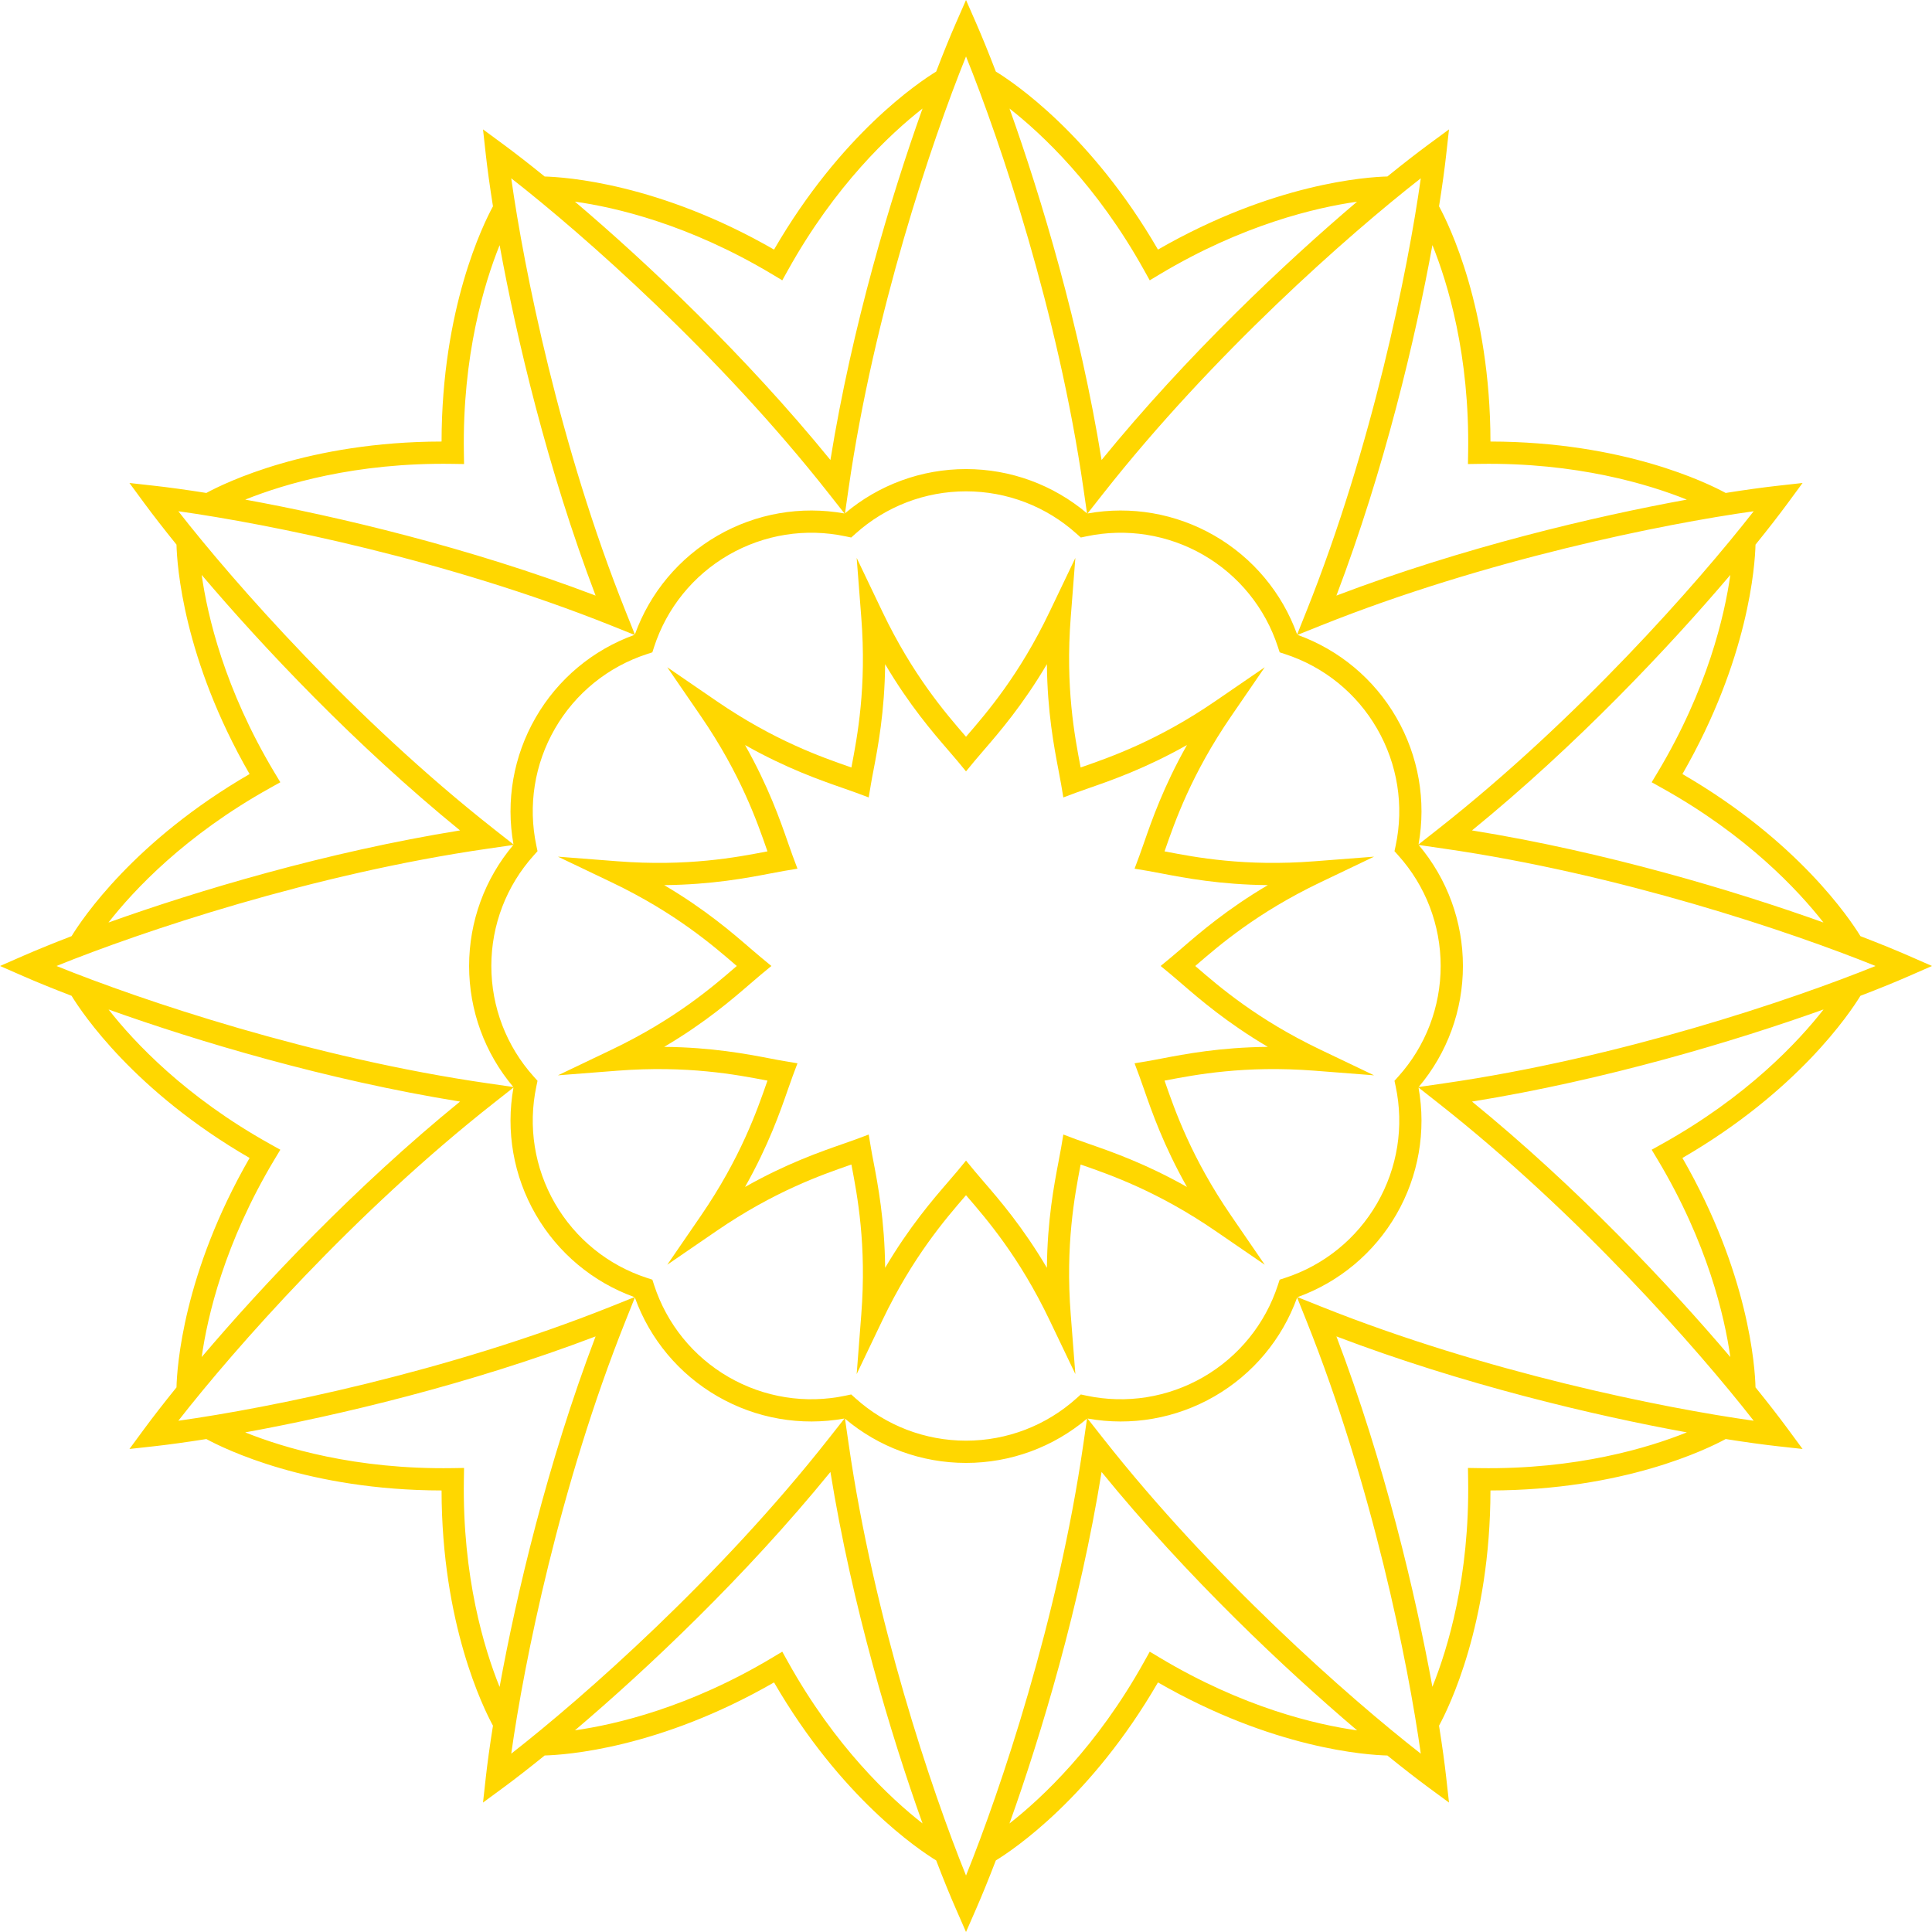 <?xml version="1.0" encoding="UTF-8" standalone="no"?><svg xmlns="http://www.w3.org/2000/svg" xmlns:xlink="http://www.w3.org/1999/xlink" clip-rule="evenodd" fill="#000000" fill-rule="evenodd" height="26809.4" image-rendering="optimizeQuality" preserveAspectRatio="xMidYMid meet" shape-rendering="geometricPrecision" text-rendering="geometricPrecision" version="1" viewBox="-6.5 6.5 26809.4 26809.4" width="26809.4" zoomAndPan="magnify"><g><g fill="#ffd700" fill-rule="nonzero" id="change1_1"><path d="M24004.54 18837.93c-846,-996.74 -2127.77,-2358.18 -3584.82,-3545.4 1855.89,-299.72 3647.31,-838.45 4878.4,-1278.26 -351.46,448.92 -1063.27,1211.43 -2245.83,1868.82l-139.36 77.7 82.15 136.46c693.08,1157.42 929.18,2174.96 1009.46,2740.68zm-5680.63 -701.46l-325.17 -130.26c578.14,-208.47 1062.85,-613.21 1371.27,-1147.18 308.42,-534.37 416.43,-1156.69 307.69,-1761.42l275.52 216.75c1933.37,1521.29 3591.13,3402.83 4375.47,4407.23 -1262.12,-177.02 -3720.36,-671.87 -6004.78,-1585.12zm2199.07 2242.51l-159.54 -2.58 2.59 159.54c21.93,1348.61 -282.45,2347.94 -495.99,2877.87 -234.34,-1285.82 -663.6,-3106.01 -1331.86,-4862.67 1756.67,668.25 3576.55,1097.51 4862.77,1331.75 -530.75,213.23 -1529.36,517.2 -2877.97,496.09zm-5221.47 -412.8l-216.86 -275.62c605.15,108.84 1227.05,0.41 1761.43,-307.7 533.96,-308.41 938.8,-793.03 1147.17,-1371.17l129.95 325.18c913.87,2284.11 1408.83,4742.65 1585.85,6004.36 -1004.81,-783.92 -2885.94,-2441.78 -4407.54,-4375.05zm782.89 3041.44l-136.57 -81.74 -77.7 139.37c-655.53,1178.93 -1418.76,1892.09 -1868.4,2244.69 440.22,-1231.09 978.53,-3021.69 1277.84,-4877.67 1187.63,1457.76 2549.39,2739.96 3546.23,3585.65 -564.69,-79.57 -1580.36,-314.63 -2741.4,-1010.3zm-2685.95 3024.58c-477.79,-1181.42 -1278.57,-3557.82 -1629.31,-5992.67l-50.07 -346.8c469.4,396.46 1062.54,613.94 1679.38,613.94 616.83,0 1209.56,-217.48 1678.96,-613.94l-50.07 346.8c-350.74,2434.85 -1151.52,4811.25 -1628.89,5992.67zm-2472.1 -2966.95l-77.7 -139.37 -136.57 81.74c-1156.28,692.67 -2174.23,929.18 -2740.27,1009.57 996.44,-846.1 2358.19,-2127.57 3545.1,-3584.92 299.62,1855.98 838.03,3646.58 1278.15,4877.25 -449.95,-352.18 -1213.18,-1065.34 -1868.71,-2244.27zm-2253.07 -4728.38l129.95 -325.18c208.37,578.14 613.21,1062.76 1147.48,1371.17 534.07,308.11 1156.28,416.54 1761.12,307.7l-216.86 275.62c-1521.19,1933.27 -3402.73,3591.13 -4407.23,4375.05 177.02,-1261.71 671.98,-3720.25 1585.54,-6004.36zm-2242.83 2199.07l2.59 -159.54 -159.12 2.58c-1349.45,20.8 -2348.05,-283.27 -2877.98,-496.09 1285.81,-234.24 3105.69,-663.5 4862.36,-1331.75 -668.67,1757.39 -1097.83,3577.89 -1332.17,4864.11 -213.54,-528.78 -517.61,-1526.36 -495.68,-2879.31zm413.12 -5221.58l275.21 -216.75c-108.74,604.73 -0.31,1227.05 308.1,1761.42 308.42,533.97 793.14,938.71 1370.86,1147.18l-325.17 130.26c-2284.42,913.25 -4742.35,1408.1 -6004.47,1585.12 784.44,-1004.4 2441.79,-2885.94 4375.47,-4407.23zm-3042.17 782.89l82.15 -136.46 -139.36 -77.7c-1178.94,-655.53 -1891.78,-1418.35 -2244.38,-1868.41 1230.77,440.13 3021.79,978.13 4877.36,1277.85 -1457.46,1186.91 -2739.23,2548.66 -3584.92,3545.4 79.97,-565.72 316.07,-1583.26 1009.15,-2740.68zm2968.82 -4315.25l346.39 -50.29c-396.36,469.72 -613.53,1062.45 -613.53,1679.28 0,616.83 217.17,1209.87 613.53,1679.28l-346.39 -49.98c-2435.16,-350.73 -4811.25,-1151.52 -5993.08,-1629.3 1181.83,-477.37 3557.92,-1278.16 5993.08,-1628.99zm-3026.03 -842.69l139.36 -77.81 -82.15 -136.46c-693.08,-1157.01 -929.18,-2174.96 -1009.15,-2740.68 845.69,996.43 2127.46,2358.18 3584.92,3545.5 -1855.99,299.63 -3647.73,838.04 -4878.81,1278.16 351.46,-449.33 1063.27,-1211.43 2245.83,-1868.71zm4728.38 -2253.49l325.17 130.36c-577.72,208.06 -1062.44,612.8 -1370.86,1147.18 -308.41,534.27 -416.84,1156.59 -308.1,1761.01l-275.21 -216.44c-1933.68,-1521.6 -3591.03,-3402.73 -4375.47,-4407.23 1262.12,177.02 3720.05,671.56 6004.47,1585.12zm-2198.65 -2242.41l159.12 2.48 -2.59 -159.43c-21.93,-1348.62 282.45,-2348.05 495.99,-2877.98 234.34,1286.23 663.6,3106.11 1331.86,4862.77 -1756.36,-668.35 -3576.13,-1097.51 -4861.95,-1331.85 530.66,-213.13 1529.57,-516.79 2877.57,-495.99zm5221.05 412.81l216.86 275.51c-604.84,-108.73 -1227.05,-0.72 -1761.12,307.7 -534.27,308.42 -939.11,793.13 -1147.48,1371.27l-129.95 -325.18c-913.56,-2284.52 -1408.52,-4742.34 -1585.54,-6004.77 1004.5,784.34 2886.04,2442.09 4407.23,4375.47zm-782.89 -3041.86l136.57 82.15 77.7 -139.47c655.53,-1179.24 1418.76,-1892.09 1868.71,-2244.69 -440.12,1231.19 -978.53,3021.79 -1278.15,4877.36 -1187.32,-1457.35 -2549.39,-2739.23 -3545.82,-3585.23 564.28,79.15 1579.95,314.21 2740.99,1009.88zm2686.37 -3024.27c477.37,1181.42 1278.15,3557.92 1628.89,5992.67l50.07 346.8c-469.4,-396.36 -1062.13,-613.94 -1678.96,-613.94 -616.84,0 -1209.98,217.58 -1679.38,613.94l50.07 -346.8c350.74,-2434.75 1151.52,-4811.25 1629.31,-5992.67zm2471.68 2966.95l77.7 139.47 136.57 -82.15c1155.86,-692.36 2173.51,-928.15 2739.96,-1008.85 -996.44,846.11 -2357.88,2127.58 -3544.79,3584.2 -299.31,-1855.57 -837.62,-3646.17 -1277.84,-4877.36 450.05,352.6 1212.87,1065.76 1868.4,2244.69zm2253.07 4728.48l-129.95 325.18c-208.37,-578.14 -613.21,-1062.85 -1147.17,-1371.27 -534.38,-308.42 -1156.59,-416.43 -1761.43,-307.7l216.86 -275.51c1521.6,-1933.38 3402.73,-3591.13 4407.54,-4375.47 -177.02,1262.43 -671.98,3720.25 -1585.85,6004.77zm2242.83 -2199.06l-2.59 159.43 159.54 -2.48c1347.89,-21.21 2347.22,282.86 2877.56,495.99 -1285.81,234.34 -3106,663.5 -4862.36,1331.85 668.67,-1757.49 1097.83,-3577.99 1332.17,-4863.8 213.54,528.48 517.61,1525.95 495.68,2879.01zm-412.81 5221.47l-275.52 216.44c108.74,-604.42 0.73,-1226.74 -307.69,-1761.01 -308.42,-534.38 -793.13,-939.12 -1371.27,-1147.18l325.17 -130.36c2284.42,-913.56 4742.66,-1408.1 6004.78,-1585.12 -784.34,1004.5 -2442.1,2885.63 -4375.47,4407.23zm3041.86 -782.89l-82.15 136.46 139.36 77.81c1178.94,655.53 1892.09,1418.65 2244.38,1868.3 -1230.77,-440.13 -3021.79,-978.44 -4876.95,-1277.75 1457.05,-1187.32 2738.82,-2549.07 3584.82,-3545.5 -80.28,565.72 -316.38,1583.67 -1009.46,2740.68zm-3634.59 4356.12c117.84,555.17 26.28,1131.45 -258.03,1623.51 -283.59,491.54 -737.26,859.14 -1276.71,1034.71l-74.8 24.42 -24.52 74.49c-175.58,539.45 -543.07,993.13 -1034.72,1277.13 -492.06,283.89 -1068.33,375.56 -1623.51,257.61l-76.56 -16.45 -58.76 52.56c-421.61,379.6 -966.54,588.8 -1534.43,588.8 -567.9,0 -1113.24,-209.2 -1534.85,-588.8l-58.35 -52.56 -76.97 16.45c-555.18,117.95 -1131.45,26.28 -1623.51,-257.61 -491.65,-284 -859.14,-737.68 -1034.72,-1277.13l-24.1 -74.49 -75.22 -24.42c-539.45,-175.57 -992.71,-543.17 -1276.71,-1034.71 -283.9,-492.06 -375.56,-1068.34 -257.62,-1623.51l16.04 -76.97 -52.56 -58.46c-379.29,-421.5 -588.38,-966.43 -588.38,-1534.74 0,-567.9 209.09,-1112.83 588.38,-1534.43l52.56 -58.77 -16.04 -76.66c-117.94,-555.07 -26.28,-1131.76 257.62,-1623.41 284,-492.06 737.26,-859.24 1276.71,-1034.71l75.22 -24.52 24.1 -74.8c175.58,-539.45 543.07,-993.13 1034.72,-1277.13 492.06,-283.58 1068.33,-375.56 1623.51,-257.3l76.97 16.03 58.35 -52.14c421.61,-379.6 966.95,-588.69 1534.85,-588.69 567.89,0 1112.82,209.09 1534.43,588.69l58.76 52.14 76.56 -16.03c555.18,-117.85 1131.45,-26.28 1623.51,257.3 491.65,284 859.14,737.68 1034.72,1277.13l24.52 74.8 74.8 24.52c539.45,175.47 993.12,542.65 1276.71,1034.71 284.31,491.65 375.87,1068.34 258.03,1623.41l-16.45 76.66 52.56 58.77c379.6,421.6 588.38,966.53 588.38,1534.43 0,568.31 -208.78,1113.24 -588.38,1534.74l-52.56 58.46 16.45 76.97zm666.08 -40.87l-346.7 49.98c396.36,-469.41 613.94,-1062.45 613.94,-1679.28 0,-616.83 -217.58,-1209.56 -613.94,-1679.28l346.7 50.29c2434.85,350.83 4811.25,1151.62 5992.77,1628.99 -1181.52,477.78 -3557.92,1278.57 -5992.77,1629.3zm5783.27 -1215.46c266.82,-102.11 493.4,-194.81 670.42,-272.62l322.7 -141.22 -322.7 -141.22c-177.02,-77.39 -403.6,-170.09 -670.42,-272.73 -147.85,-241.58 -869.8,-1322.64 -2470.24,-2249.34 922.67,-1603.44 1006.99,-2900.95 1014.33,-3183.81 179.92,-221.92 329.53,-415.7 444.16,-571.21l208.78 -284 -350 39.11c-192.03,21.52 -434.75,54.32 -716.89,99.22 -248.92,-135.33 -1414.72,-710.57 -3264.09,-713.47 -2.58,-1849.47 -578.14,-3015.16 -713.57,-3264.09 44.91,-282.14 78.12,-524.86 99.33,-716.88l39 -350.42 -283.9 208.78c-155.5,115.05 -349.28,264.66 -571.2,444.57 -283.59,7.35 -1580.47,91.98 -3183.5,1014.34 -927.01,-1600.44 -2008.07,-2322.39 -2249.76,-2470.24 -102.53,-266.82 -195.23,-493.51 -272.62,-670.53l-141.22 -322.59 -141.23 322.59c-77.8,177.02 -170.5,403.71 -272.72,670.53 -241.58,147.85 -1322.65,869.8 -2250.07,2470.24 -1601.99,-921.94 -2898.77,-1005.96 -3183.08,-1013.92 -221.93,-180.33 -415.71,-329.94 -571.62,-444.99l-283.59 -208.78 38.69 350.42c21.52,192.02 54.42,434.74 99.33,716.88 -135.43,248.93 -710.68,1414.62 -713.26,3264.09 -1849.37,2.9 -3015.17,578.14 -3264.09,713.47 -282.04,-44.9 -524.76,-77.7 -717.2,-99.22l-350 -39.11 208.78 284c114.63,155.51 264.65,349.29 444.16,571.21 7.34,282.86 91.66,1580.37 1014.33,3183.81 -1600.44,926.7 -2322.39,2007.76 -2470.24,2249.34 -266.41,102.64 -493.09,195.34 -670.11,272.73l-323.01 141.22 323.01 141.22c177.02,77.81 403.7,170.51 670.11,272.62 147.85,242 869.8,1323.17 2470.24,2250.18 -922.67,1603.02 -1006.99,2900.53 -1014.33,3183.39 -179.51,221.92 -329.53,415.81 -444.16,571.21l-208.78 283.58 350 -38.59c192.44,-21.62 435.16,-54.42 717.2,-99.32 248.92,135.43 1414.41,710.67 3264.09,713.57 2.58,1849.37 577.83,3015.16 713.26,3264.09 -44.91,282.14 -77.81,524.86 -99.33,716.78l-38.69 350.01 283.59 -208.68c155.91,-114.64 349.69,-264.66 571.62,-444.57 284.31,-8.07 1581.5,-92.4 3183.08,-1013.92 927.42,1600.44 2008.49,2322.39 2250.07,2470.23 102.22,266.72 194.92,493.1 272.72,670.12l141.23 323 141.22 -323c77.39,-177.02 170.09,-403.4 272.62,-670.12 241.69,-147.84 1322.75,-869.79 2249.76,-2470.23 1602.3,922.25 2899.91,1006.98 3183.5,1014.23 221.92,179.6 415.7,329.62 571.2,444.26l283.9 208.68 -39 -350.01c-21.21,-191.92 -54.42,-434.64 -99.33,-716.78 135.43,-248.93 710.99,-1414.72 713.57,-3264.09 1849.06,-2.9 3015.17,-578.14 3264.09,-713.57 282.14,44.9 524.86,77.7 716.89,99.32l350 38.59 -208.78 -283.58c-114.63,-155.4 -264.24,-349.29 -444.16,-571.21 -7.34,-282.86 -91.66,-1580.37 -1014.33,-3183.39 1600.44,-927.01 2322.39,-2008.18 2470.24,-2250.18z"/><path d="M16243.11 13529.97c44.17,36.52 93.42,79.15 148.57,127.05 248.92,214.89 625.63,540.17 1194.56,876.31 -660.91,6.21 -1149.66,99.95 -1472.67,161.71 -71.59,13.87 -135.43,26.28 -192.02,35.39l-184.26 31.04 65.28 175.16c20.07,53.69 41.59,114.94 65.39,183.95 108.01,310.59 271.48,780.72 596.35,1356.68 -575.97,-325.17 -1046.1,-488.33 -1356.69,-596.45 -68.9,-24 -130.25,-45.63 -183.95,-65.28l-174.75 -65.7 -31.04 184.68c-9.51,56.59 -21.93,120.43 -35.79,192.02 -61.67,323.32 -155.09,811.65 -161.3,1472.66 -336.56,-569.34 -661.73,-945.63 -876.73,-1194.56 -47.8,-55.14 -90.11,-104.39 -126.63,-148.57l-118.98 -144.53 -118.98 144.53c-36.53,44.18 -79.25,93.43 -127.05,148.57 -215,248.93 -540.17,625.22 -876.32,1194.56 -6.62,-661.01 -100.04,-1149.34 -161.71,-1472.66 -13.86,-71.59 -26.28,-135.43 -35.38,-192.02l-31.04 -184.68 -175.16 65.7c-53.7,19.65 -115.05,41.28 -183.95,65.28 -310.59,108.12 -780.72,271.28 -1356.69,596.45 325.18,-575.96 488.34,-1046.09 596.35,-1356.68 24.11,-69.01 45.32,-130.26 65.39,-183.95l65.7 -175.16 -184.68 -31.04c-56.59,-9.11 -120.12,-21.52 -192.02,-35.39 -323.01,-61.76 -811.76,-155.5 -1472.67,-161.71 569.35,-336.14 945.64,-661.42 1194.56,-876.31 55.46,-47.9 104.39,-90.53 148.57,-127.05l144.12 -118.98 -144.12 -118.98c-44.18,-36.52 -93.11,-78.84 -148.57,-126.33 -248.92,-215.3 -625.21,-540.48 -1194.56,-876.62 660.91,-6.62 1149.66,-100.05 1472.67,-161.71 71.9,-13.86 135.43,-26.28 192.02,-35.8l184.68 -30.62 -65.7 -175.27c-20.07,-53.59 -41.28,-114.94 -65.39,-183.95 -108.01,-310.9 -271.17,-780.72 -596.35,-1356.58 575.97,324.76 1046.1,488.34 1356.69,596.35 68.9,24.11 130.25,45.21 183.95,65.28l175.16 65.39 31.04 -184.37c9.1,-56.49 21.52,-120.43 35.38,-192.33 61.67,-323.01 155.09,-811.34 161.71,-1472.35 336.15,569.03 661.32,945.73 876.32,1194.66 47.8,55.04 90.52,104.39 127.05,148.47l118.98 144.22 118.98 -144.22c36.52,-44.08 78.83,-93.43 126.63,-148.47 215,-248.93 540.17,-625.63 876.73,-1194.66 6.21,661.01 99.63,1149.34 161.3,1472.35 13.86,71.9 26.28,135.84 35.79,192.33l31.04 184.37 174.75 -65.39c53.7,-20.07 115.05,-41.17 183.95,-65.28 310.59,-108.01 780.72,-271.59 1356.69,-596.35 -324.87,575.86 -488.34,1045.68 -596.35,1356.58 -23.8,69.01 -45.32,130.36 -65.39,183.95l-65.28 175.27 184.26 30.62c56.59,9.52 120.43,21.94 192.02,35.8 323.01,61.66 811.76,155.09 1472.67,161.71 -568.93,336.14 -945.64,661.32 -1194.56,876.62 -55.15,47.49 -104.4,89.81 -148.57,126.33l-144.12 118.98 144.12 118.98zm2070.98 -1278.88l746.78 -357.05 -825.62 63.94c-969.43,75.53 -1654.55,-55.45 -2063.63,-133.98 -6.21,-1.03 -12.42,-2.17 -18.32,-3.31 2.28,-5.79 4.04,-11.69 6.21,-17.79 136.57,-393.47 365.74,-1052 915.84,-1854.23l468.26 -682.85 -682.94 468.27c-802.24,550.41 -1460.67,779.27 -1854.13,916.15 -6.21,1.76 -12,4.03 -17.48,6.2 -1.45,-6.2 -2.59,-12.41 -3.62,-18.62 -78.12,-409.19 -209.51,-1094.2 -133.99,-2063.63l64.25 -825.62 -357.35 746.78c-419.33,877.76 -875.59,1405.52 -1147.9,1720.56 -4.04,4.76 -7.97,9.41 -12,14.17 -4.04,-4.76 -8.38,-9.41 -12.42,-14.17 -272.31,-315.04 -728.16,-842.8 -1147.9,-1720.56l-356.94 -746.78 63.84 825.62c75.52,969.43 -55.46,1654.44 -133.57,2063.63 -1.45,6.21 -2.59,12.42 -3.62,18.62 -5.9,-2.17 -11.69,-4.44 -17.59,-6.2 -393.46,-136.88 -1052.2,-365.74 -1854.44,-916.15l-682.94 -468.27 468.68 682.85c549.68,802.23 778.85,1460.76 915.42,1854.23 2.17,6.1 4.34,12 6.21,17.79 -5.9,1.14 -12.11,2.28 -18.32,3.31 -408.77,78.53 -1093.89,209.51 -2063.63,133.98l-825.62 -63.94 747.2 357.05c877.35,419.74 1405.21,875.59 1720.14,1147.8 4.76,4.03 9.52,8.48 14.28,12.1 -4.76,4.35 -9.52,8.38 -14.28,12.42 -314.93,272.3 -842.79,728.15 -1720.14,1147.9l-747.2 356.94 825.62 -64.25c969.43,-74.81 1654.86,55.87 2063.63,134.29 6.21,1.14 12.42,2.17 18.32,3.31 -1.87,5.79 -4.04,11.69 -6.21,17.9 -136.57,393.46 -365.74,1051.89 -915.42,1854.12l-468.68 682.85 682.94 -468.27c802.24,-550.41 1460.98,-779.27 1854.44,-916.04 5.9,-2.28 11.69,-4.04 17.59,-5.9 1.03,5.9 2.17,12.1 3.62,18.21 78.11,409.6 209.09,1094.31 133.57,2063.74l-63.84 825.51 356.94 -746.68c419.74,-877.86 875.59,-1405.2 1147.9,-1720.97 4.04,-4.34 8.38,-9.1 12.42,-13.86 4.03,4.76 7.96,9.52 12,13.86 272.31,315.77 728.57,843.11 1147.9,1720.97l357.35 746.68 -64.25 -825.51c-75.52,-969.43 55.87,-1654.14 133.99,-2063.74 1.03,-6.11 2.17,-12.31 3.62,-18.21 5.48,1.86 11.27,3.62 17.48,5.9 393.46,136.77 1051.89,365.63 1854.13,916.04l682.94 468.27 -468.26 -682.85c-550.1,-802.23 -779.27,-1460.66 -915.84,-1854.12 -2.17,-6.21 -3.93,-12.11 -6.21,-17.9 5.9,-1.14 12.11,-2.17 18.32,-3.31 409.08,-78.11 1094.2,-209.51 2063.63,-134.29l825.62 64.25 -746.78 -356.94c-877.77,-419.75 -1405.21,-875.6 -1720.56,-1147.9 -4.76,-4.04 -9.52,-8.07 -14.28,-12.42 4.76,-3.62 9.52,-8.07 14.28,-12.1 315.35,-272.21 842.79,-728.06 1720.56,-1147.8z"/></g></g></svg>